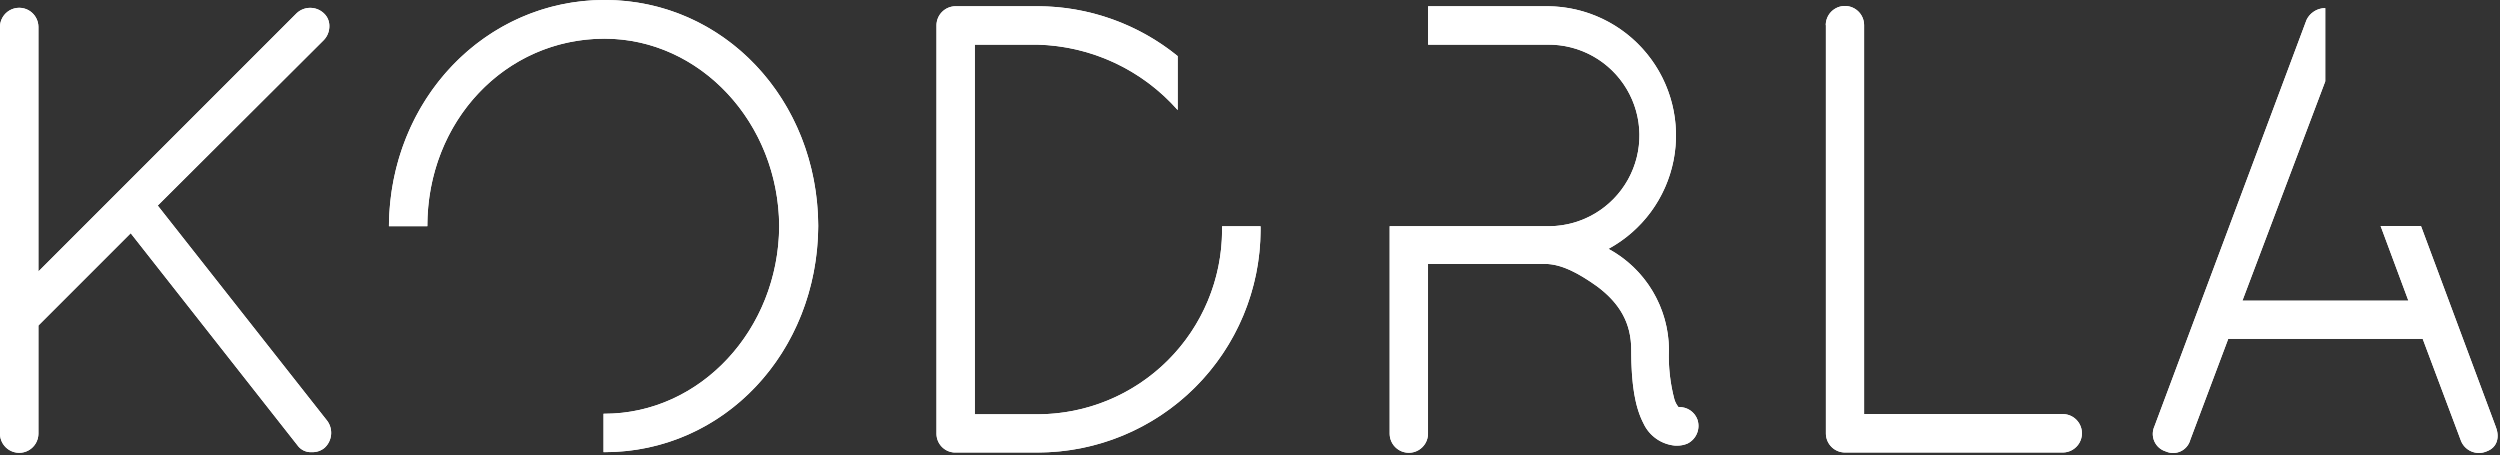 <svg xmlns="http://www.w3.org/2000/svg" xmlns:xlink="http://www.w3.org/1999/xlink" viewBox="0 0 359.96 65.58"><rect x="0" y="0" width="359.96" height="65.58" fill="#333333" stroke="none"/><defs><clipPath id="a"><path d="M334.79,1.17a3,3,0,0,0-2.69,1.71L310.2,61.4A2.63,2.63,0,0,0,311.85,65a2.56,2.56,0,0,0,3.52-1.68l5.46-14.53h28l5.46,14.54A2.78,2.78,0,0,0,358,65c1.62-.57,1.92-2.12,1.35-3.55L348.58,32.54h-5.81l4,10.75H322.87l11.93-31.58V1.17ZM0,3.89V62.43a2.76,2.76,0,0,0,5.53,0V46.87L18.82,33.58l24,30.52a2.36,2.36,0,0,0,2.07,1,2.7,2.7,0,0,0,1.83-.61,2.92,2.92,0,0,0,.4-3.89l-24.41-31L46.58,5.81a2.86,2.86,0,0,0,.84-2.08,2.44,2.44,0,0,0-.82-1.84,2.85,2.85,0,0,0-3.87,0L5.53,39.09V3.89A2.76,2.76,0,1,0,0,3.89M137.56.9a2.76,2.76,0,0,0-2.72,2.72V62.43a2.71,2.71,0,0,0,2.54,2.72h12a32.11,32.11,0,0,0,32.12-32c0-.19,0-.38,0-.57h-5.54c0,.19,0,.38,0,.57a26.58,26.58,0,0,1-26.6,26.5h-9V6.43h9a27.85,27.85,0,0,1,20.21,9.42V8.08A32.06,32.06,0,0,0,149.38.9Zm68.06,0V6.43h17.18a13.07,13.07,0,0,1,.36,26.14l-23.07,0V62.43a2.76,2.76,0,0,0,5.52,0V38h16.83c2.37,0,4.84,1.33,7.51,3.23,3.35,2.49,4.92,5.39,4.92,9.12,0,5,.55,8.27,1.77,10.62a5.56,5.56,0,0,0,4.55,3.19h.18a3.77,3.77,0,0,0,1.61-.3,2.84,2.84,0,0,0,1.43-3.42,2.74,2.74,0,0,0-2.73-1.82,3.27,3.27,0,0,1-.6-1.14,24.3,24.3,0,0,1-.78-7.13,16.62,16.62,0,0,0-8.71-14.52A18.59,18.59,0,0,0,222.83.9Zm57.28,2.72V62.43a2.75,2.75,0,0,0,2.72,2.72H297a2.76,2.76,0,1,0,0-5.53h-28.6v-56a2.76,2.76,0,0,0-5.52,0M56,32.57h5.53c0-15.12,11.21-27,25.51-27,13.78,0,25.07,12.1,25.15,27-.09,14.92-11.37,27-25.15,27h-.14v5.53h.14c17.16,0,30.67-14.31,30.77-32.57C117.73,14.31,104.22,0,87.06,0S56.12,14.3,56,32.57" style="fill:#fff"/></clipPath></defs><title>logo</title><path d="M334.79,1.17a3,3,0,0,0-2.69,1.71L310.2,61.4A2.63,2.63,0,0,0,311.85,65a2.56,2.56,0,0,0,3.52-1.68l5.46-14.53h28l5.46,14.54A2.78,2.78,0,0,0,358,65c1.62-.57,1.92-2.12,1.35-3.55L348.58,32.54h-5.81l4,10.75H322.87l11.93-31.58V1.17ZM0,3.89V62.43a2.76,2.76,0,0,0,5.53,0V46.87L18.82,33.58l24,30.52a2.36,2.36,0,0,0,2.07,1,2.7,2.7,0,0,0,1.83-.61,2.92,2.92,0,0,0,.4-3.89l-24.41-31L46.58,5.81a2.86,2.86,0,0,0,.84-2.08,2.44,2.44,0,0,0-.82-1.84,2.85,2.85,0,0,0-3.87,0L5.53,39.09V3.89A2.76,2.76,0,1,0,0,3.89M137.56.9a2.76,2.76,0,0,0-2.72,2.72V62.43a2.71,2.71,0,0,0,2.54,2.72h12a32.11,32.11,0,0,0,32.12-32c0-.19,0-.38,0-.57h-5.54c0,.19,0,.38,0,.57a26.58,26.58,0,0,1-26.6,26.5h-9V6.43h9a27.85,27.85,0,0,1,20.21,9.42V8.08A32.06,32.06,0,0,0,149.38.9Zm68.06,0V6.43h17.18a13.07,13.07,0,0,1,.36,26.14l-23.07,0V62.43a2.76,2.76,0,0,0,5.52,0V38h16.83c2.37,0,4.84,1.33,7.51,3.23,3.35,2.49,4.92,5.39,4.92,9.12,0,5,.55,8.27,1.77,10.62a5.56,5.56,0,0,0,4.55,3.19h.18a3.77,3.77,0,0,0,1.61-.3,2.84,2.84,0,0,0,1.43-3.42,2.74,2.74,0,0,0-2.73-1.82,3.27,3.27,0,0,1-.6-1.14,24.3,24.3,0,0,1-.78-7.13,16.62,16.62,0,0,0-8.71-14.52A18.59,18.59,0,0,0,222.83.9Zm57.28,2.72V62.43a2.75,2.75,0,0,0,2.72,2.72H297a2.76,2.76,0,1,0,0-5.53h-28.6v-56a2.76,2.76,0,0,0-5.52,0M56,32.57h5.53c0-15.12,11.21-27,25.51-27,13.78,0,25.07,12.1,25.15,27-.09,14.92-11.37,27-25.15,27h-.14v5.53h.14c17.16,0,30.67-14.31,30.77-32.57C117.73,14.31,104.22,0,87.06,0S56.12,14.3,56,32.57" style="fill:#fff"/><g style="clip-path:url(#a)"><rect width="359.96" height="65.58" style="fill:#fff"/></g></svg>